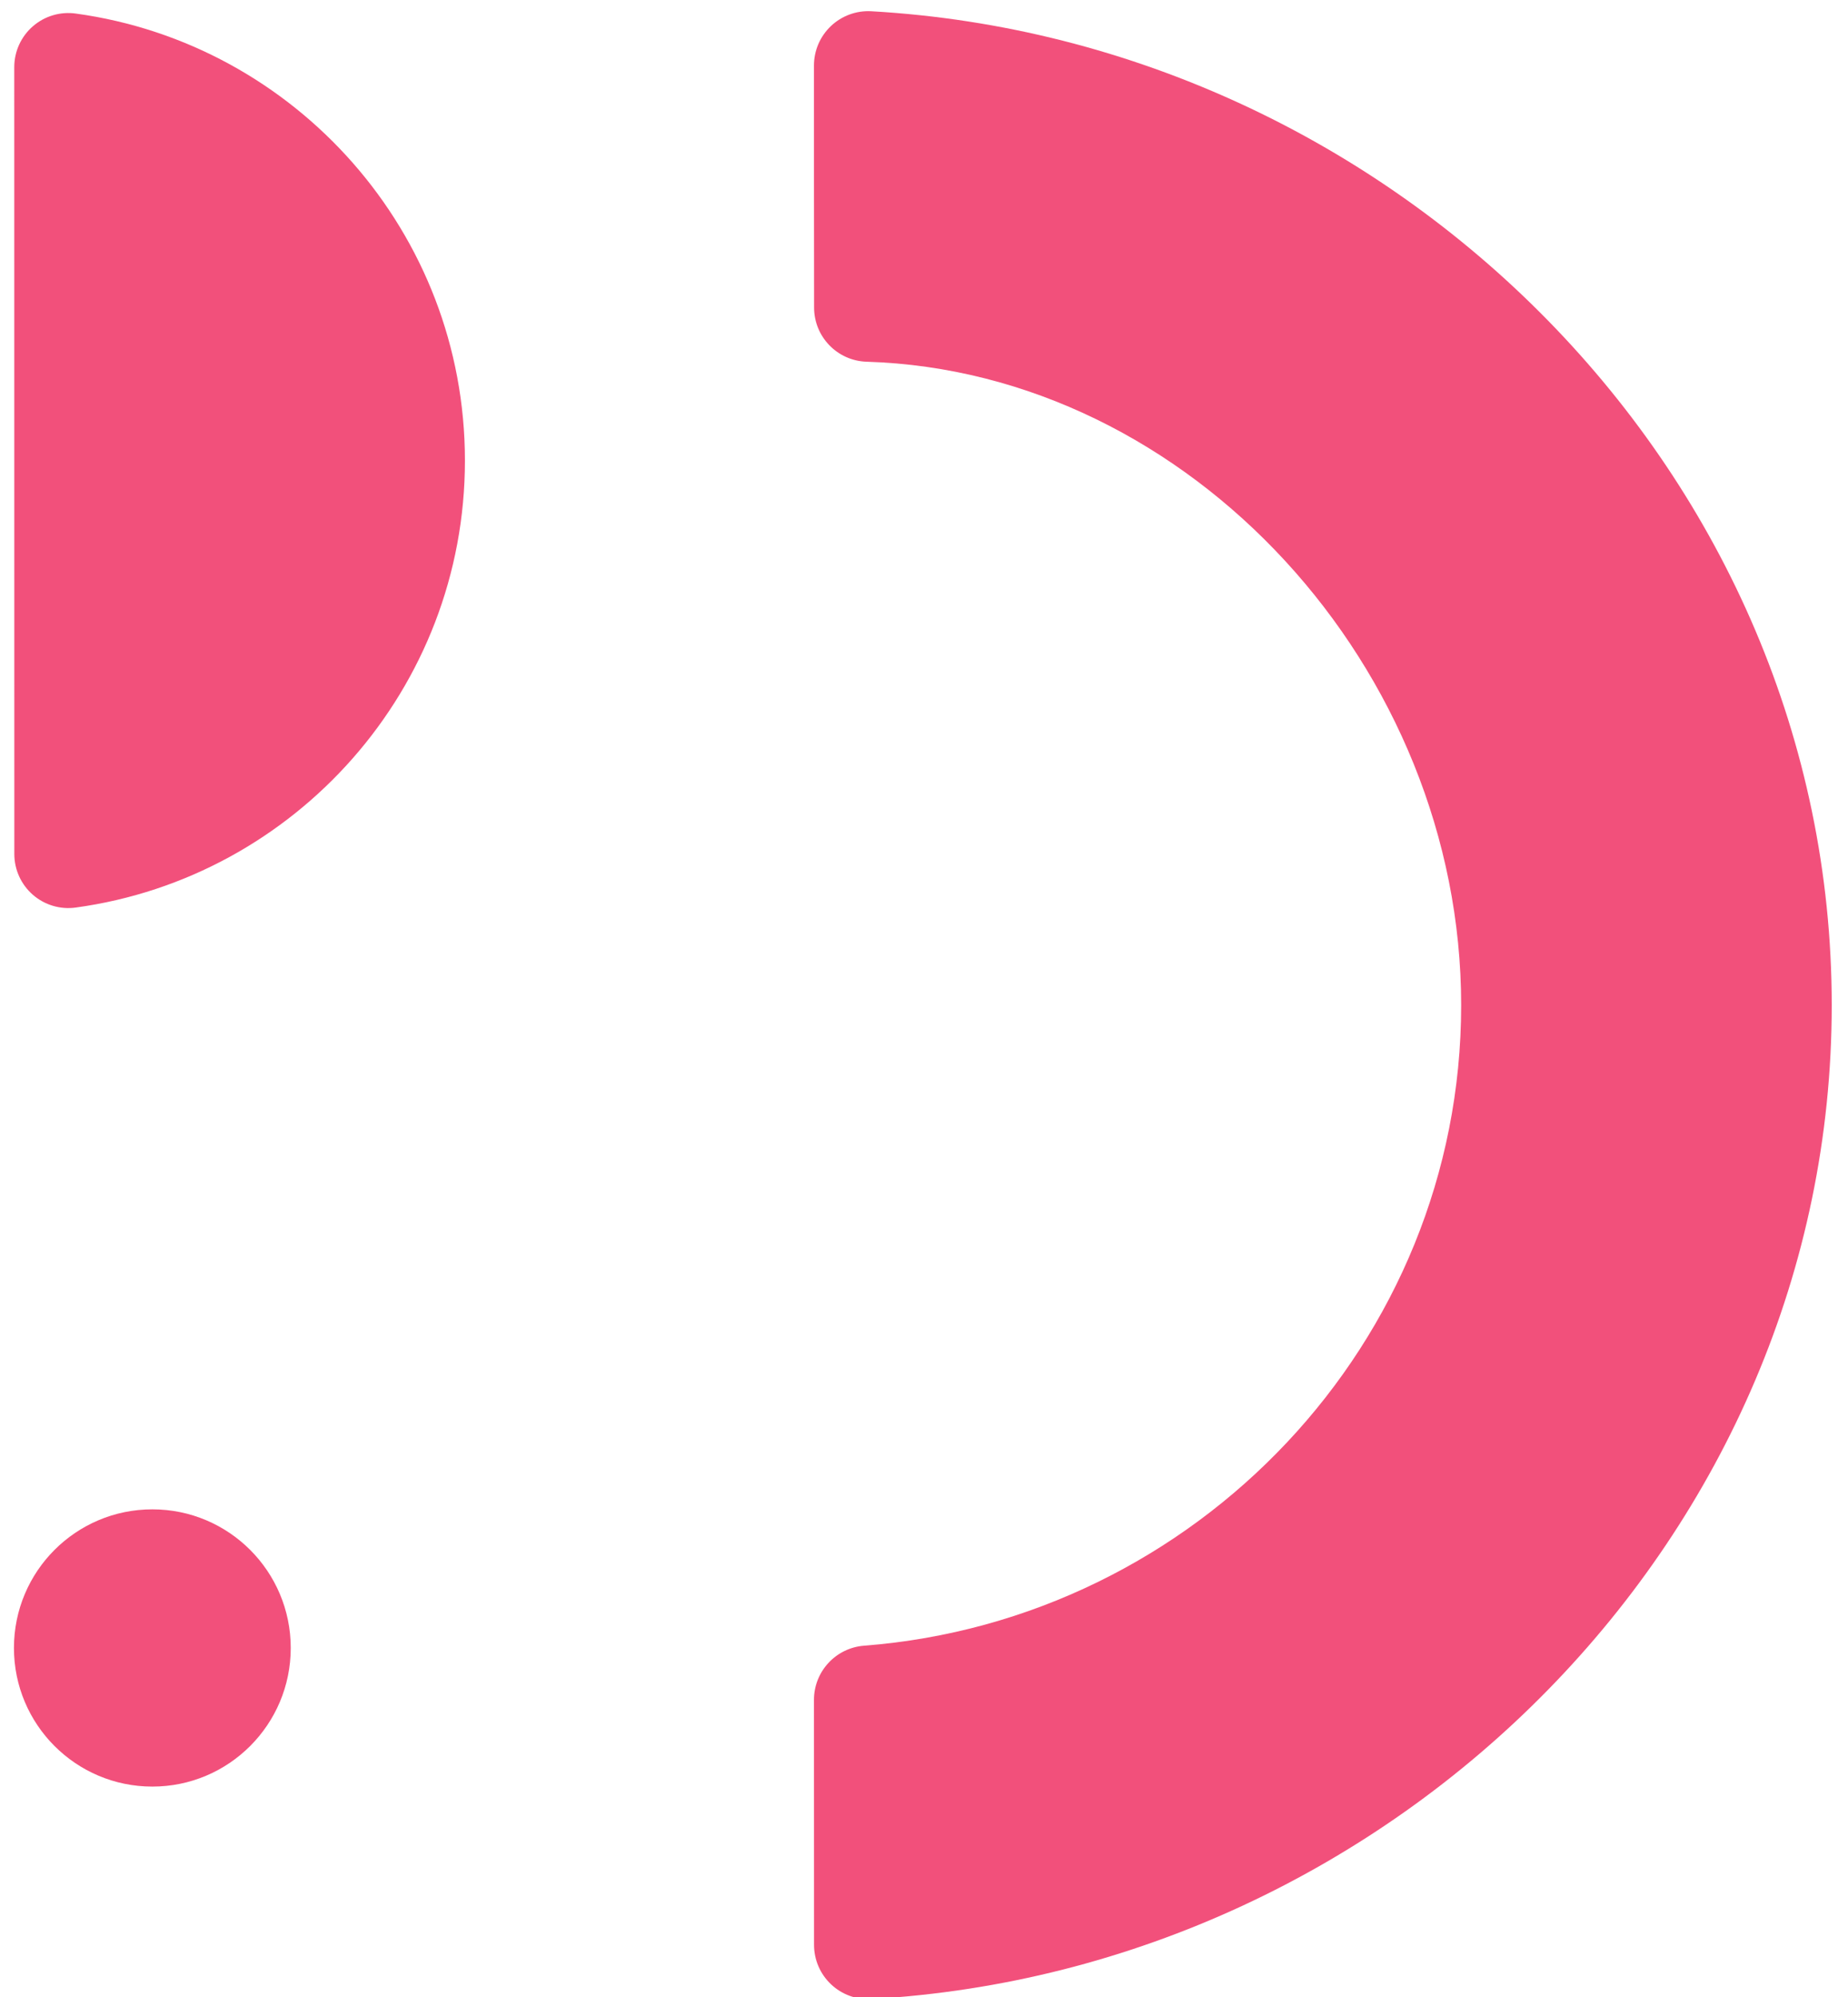 <?xml version="1.0" encoding="UTF-8" standalone="no"?>
<!DOCTYPE svg PUBLIC "-//W3C//DTD SVG 1.1//EN" "http://www.w3.org/Graphics/SVG/1.1/DTD/svg11.dtd">
<svg width="100%" height="100%" viewBox="0 0 387 418" version="1.1" xmlns="http://www.w3.org/2000/svg" xmlns:xlink="http://www.w3.org/1999/xlink" xml:space="preserve" xmlns:serif="http://www.serif.com/" style="fill-rule:evenodd;clip-rule:evenodd;stroke-linejoin:round;stroke-miterlimit:2;">
    <g transform="matrix(1,0,0,1,1681,24)">
        <g transform="matrix(0.742,0,0,0.627,-1788.95,-3256.03)">
            <g transform="matrix(1.348,0,0,1.596,0,5027.8)">
                <path d="M110.913,93.586C110.913,90.308 112.334,87.191 114.809,85.042C117.285,82.893 120.57,81.922 123.816,82.382C169.796,88.693 205.269,128.174 205.269,175.874C205.269,223.575 169.796,263.056 123.814,269.354C120.572,269.813 117.29,268.844 114.818,266.697C112.345,264.551 110.925,261.437 110.925,258.163C110.913,224.124 110.913,127.624 110.913,93.586Z" style="fill:rgb(242,80,123);"/>
            </g>
            <g transform="matrix(1.354,0,0,1.604,-64.634,5040.01)">
                <circle cx="186.939" cy="414.487" r="28.848" style="fill:rgb(242,80,123);"/>
            </g>
            <g transform="matrix(1.348,0,0,1.596,-48.524,5027.8)">
                <path d="M325.375,155.199C319.243,155.015 314.367,149.991 314.367,143.856C314.34,127.009 314.34,108.535 314.34,93.255C314.34,90.134 315.623,87.149 317.888,85.001C320.154,82.853 323.202,81.73 326.32,81.896C436.019,88.115 527.434,178.851 527.434,289.779C527.434,400.706 436.019,491.442 326.319,497.646C323.206,497.811 320.161,496.69 317.899,494.545C315.637,492.4 314.356,489.419 314.356,486.302C314.34,463.838 314.34,446.29 314.34,435.081C314.34,429.134 318.921,424.19 324.851,423.738C394.218,418.391 449.847,360.415 449.847,289.779C449.847,219.399 393.113,157.275 325.375,155.199Z" style="fill:rgb(242,80,123);"/>
            </g>
        </g>
    </g>
</svg>
